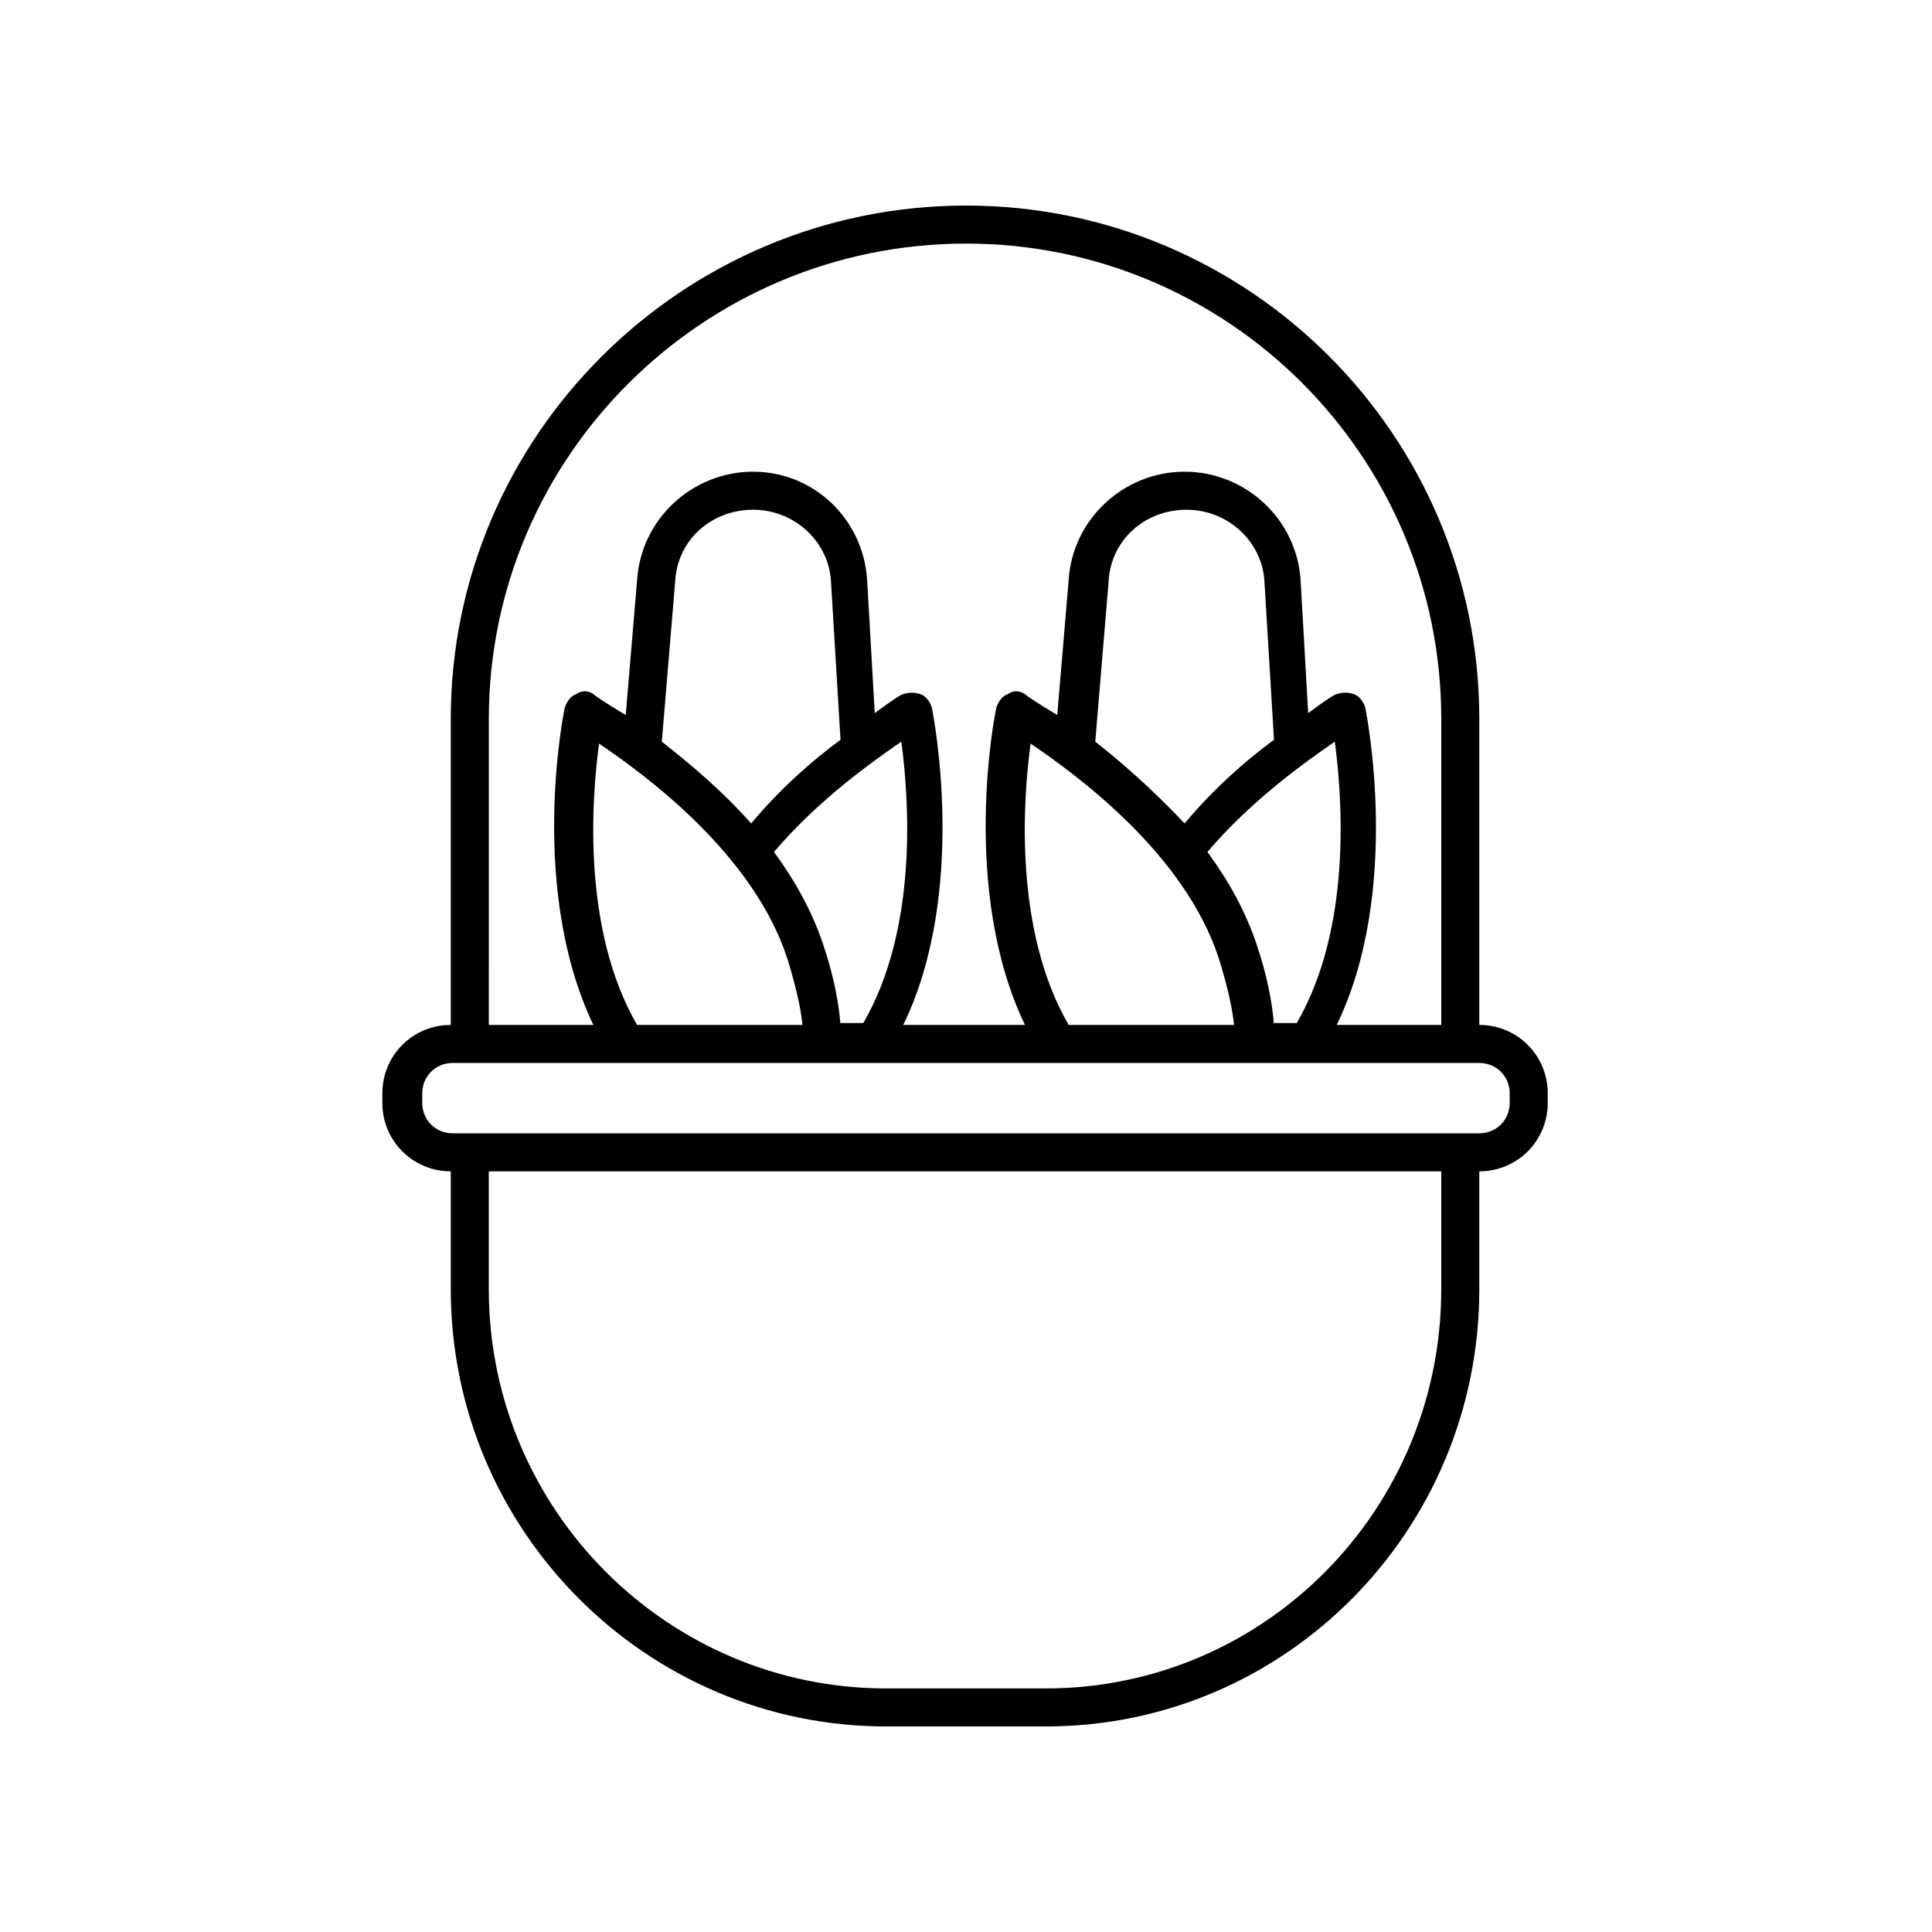 <?xml version="1.0" encoding="UTF-8"?>
<!-- Uploaded to: ICON Repo, www.svgrepo.com, Generator: ICON Repo Mixer Tools -->
<svg fill="#000000" width="800px" height="800px" version="1.1" viewBox="144 144 512 512" xmlns="http://www.w3.org/2000/svg">
 <path d="m536.03 415.62v-81.113c0-75.066-60.961-136.03-136.03-136.03-75.07 0-136.54 60.961-136.54 136.03v81.113c-10.078 0-18.137 8.062-18.137 18.137v2.519c0 10.078 8.062 18.137 18.137 18.137v31.234c0 63.984 51.895 115.88 115.38 115.88h42.32c63.477 0 114.87-51.895 114.87-115.88v-31.234c10.078 0 18.137-8.062 18.137-18.137v-2.519c0-10.078-8.062-18.137-18.137-18.137zm-136.03-207.07c69.523 0 125.95 56.426 125.95 125.95v81.113h-27.711c17.129-35.266 8.062-81.617 7.559-84.137-0.504-1.512-1.512-3.023-3.023-3.527-1.512-0.504-3.023-0.504-4.535 0-0.504 0-3.527 2.016-7.559 5.039l-2.016-35.266c-1.008-16.121-14.609-28.719-30.73-28.719s-29.727 12.594-30.73 28.719l-3.023 35.77c-5.039-3.023-8.062-5.039-8.566-5.543-1.512-1.008-3.023-1.008-4.535 0-1.512 0.504-2.519 2.016-3.023 3.527-0.504 2.016-9.574 48.367 7.559 84.137h-32.242c17.129-35.266 8.062-81.617 7.559-84.137-0.504-1.512-1.512-3.023-3.023-3.527s-3.023-0.504-4.535 0c-0.504 0-3.527 2.016-7.559 5.039l-2.016-35.266c-1.004-16.125-14.102-28.719-30.227-28.719-16.121 0-29.727 12.594-30.73 28.719l-3.023 35.77c-5.039-3.023-8.062-5.039-8.566-5.543-1.512-1.008-3.023-1.008-4.535 0-1.512 0.504-2.519 2.016-3.023 3.527-0.504 2.016-9.574 48.367 7.559 84.137h-27.711l0.004-81.113c0-69.527 56.93-125.95 126.46-125.95zm27.203 207.07c-14.609-25.191-12.09-59.953-10.078-74.562 12.594 8.566 40.809 29.223 49.879 56.93 2.016 6.551 3.527 12.594 4.031 17.633zm7.055-75.066 3.527-42.32c0.504-11.082 9.574-19.145 20.656-19.145 11.082 0 20.152 8.566 20.656 19.145l2.519 41.816c-7.559 5.543-16.121 13.098-23.68 22.168-8.566-9.07-16.625-16.125-23.68-21.664zm47.359 75.066c-0.504-6.551-2.016-13.602-4.535-21.16-3.023-9.07-7.559-17.129-13.098-24.688 11.586-13.602 25.695-23.68 33.754-29.223 2.016 15.113 4.535 49.375-10.078 74.562l-6.043 0.004zm-168.78 0c-14.609-25.191-12.09-59.953-10.078-74.562 12.594 8.566 40.809 29.223 49.879 56.93 2.016 6.551 3.527 12.594 4.031 17.633zm6.551-75.066 3.527-42.32c0.504-11.082 9.574-19.145 20.656-19.145s20.152 8.566 20.656 19.145l2.519 41.816c-7.559 5.543-16.121 13.098-23.68 22.168-8.062-9.07-16.629-16.125-23.68-21.664zm47.355 75.066c-0.504-6.551-2.016-13.602-4.535-21.16-3.023-9.07-7.559-17.129-13.098-24.688 11.586-13.602 25.695-23.68 33.754-29.223 2.016 15.113 4.535 49.375-10.078 74.562l-6.043 0.004zm54.414 175.83h-42.32c-57.938 0-105.3-47.355-105.3-105.8v-31.234h252.41v31.234c0 58.445-46.852 105.8-104.79 105.8zm122.93-155.17c0 4.535-3.527 8.062-8.062 8.062l-272.06-0.004c-4.535 0-8.062-3.527-8.062-8.062v-2.519c0-4.535 3.527-8.062 8.062-8.062h272.06c4.535 0 8.062 3.527 8.062 8.062z"/>
</svg>